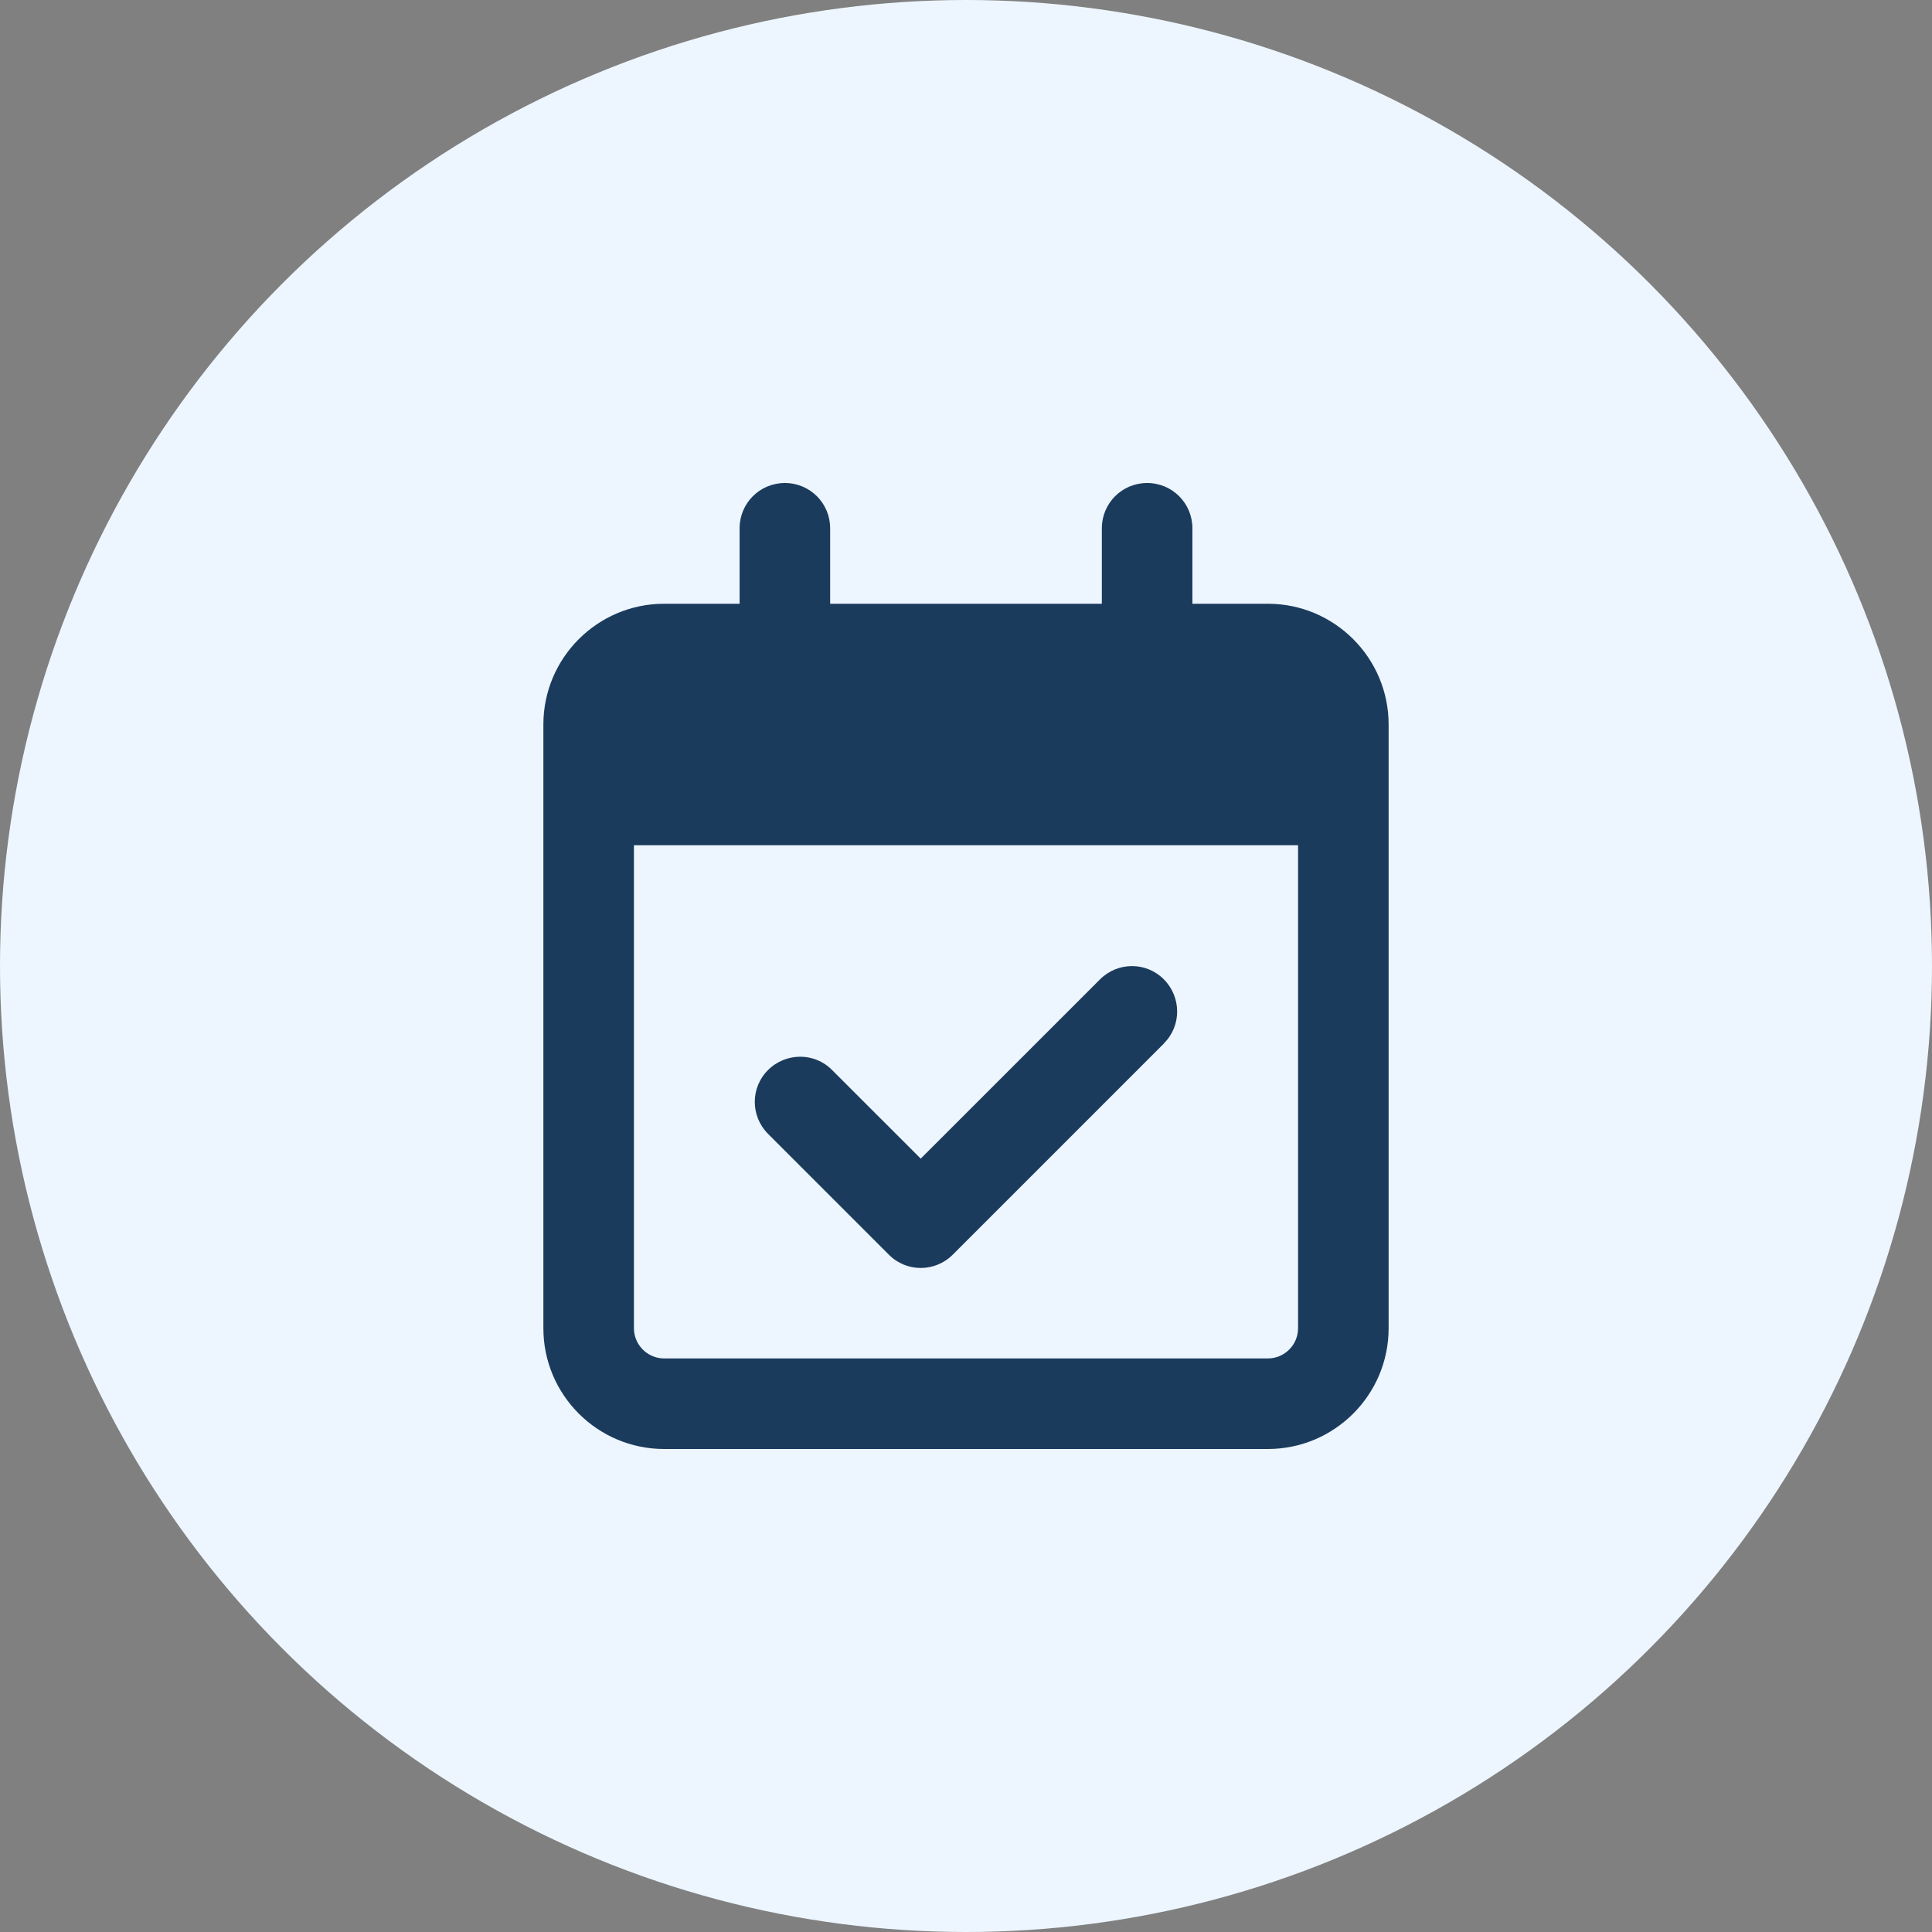 <?xml version="1.0" encoding="UTF-8"?>
<svg xmlns="http://www.w3.org/2000/svg" width="64" height="64" viewBox="0 0 64 64" fill="none">
  <rect x="0" y="0" width="64" height="64" fill="#808080" stroke="none"/>
  <circle cx="32" cy="32" r="32" fill="#EDF6FF"></circle>
  <g clip-path="url(#clip0_1_14)">
    <path d="M26 16C26.831 16 27.5 16.669 27.5 17.5V20H36.5V17.5C36.5 16.669 37.169 16 38 16C38.831 16 39.5 16.669 39.5 17.5V20H42C44.206 20 46 21.794 46 24V25V28V44C46 46.206 44.206 48 42 48H22C19.794 48 18 46.206 18 44V28V25V24C18 21.794 19.794 20 22 20H24.5V17.5C24.5 16.669 25.169 16 26 16ZM43 28H21V44C21 44.55 21.45 45 22 45H42C42.55 45 43 44.55 43 44V28ZM38.562 34.562L31.562 41.562C30.975 42.15 30.025 42.15 29.444 41.562L25.444 37.562C24.856 36.975 24.856 36.025 25.444 35.444C26.031 34.862 26.981 34.856 27.562 35.444L30.5 38.381L36.438 32.444C37.025 31.856 37.975 31.856 38.556 32.444C39.138 33.031 39.144 33.981 38.556 34.562H38.562Z" fill="#1B3B5D"></path>
  </g>
  <defs>
    <clipPath id="clip0_1_14">
      <rect width="28" height="32" fill="white" transform="translate(18 16)"></rect>
    </clipPath>
  </defs>
</svg>
